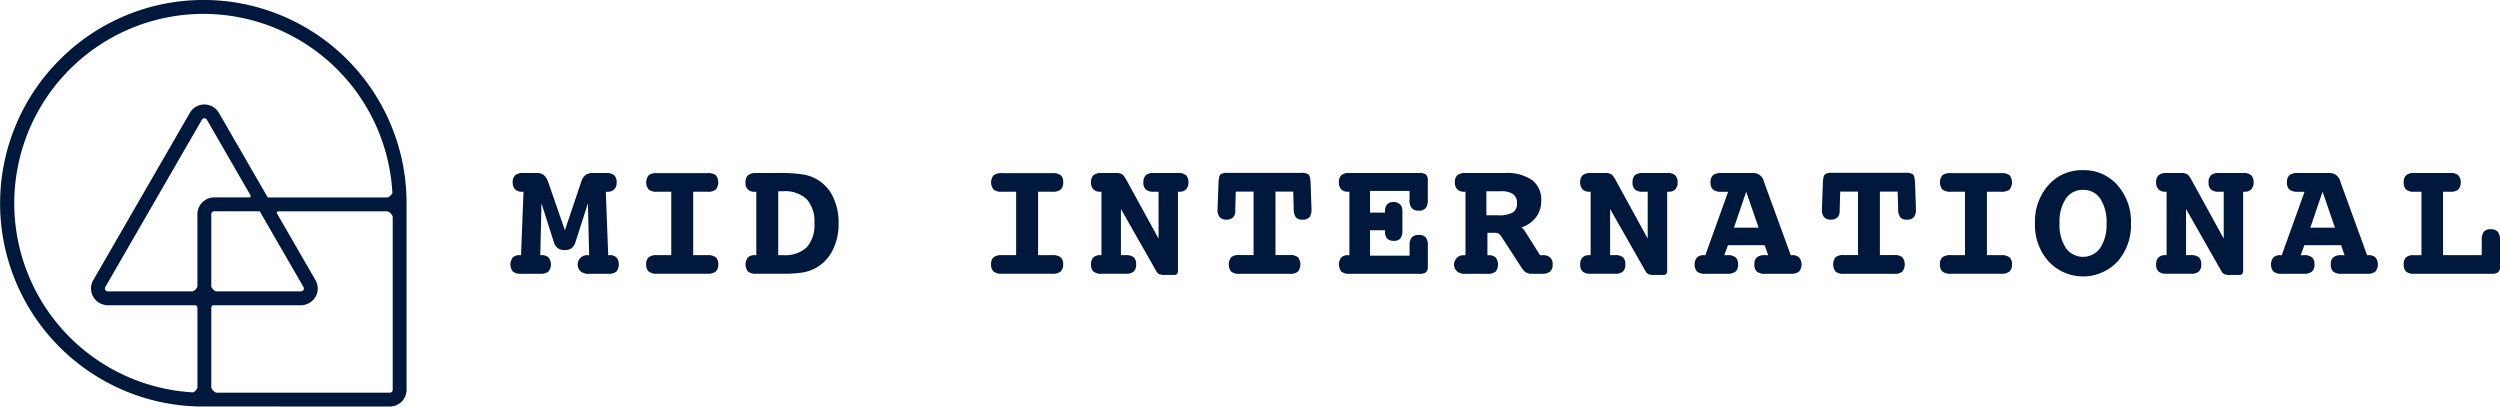 <svg xmlns="http://www.w3.org/2000/svg" width="264.67" height="43.041"><defs><clipPath id="a"><path data-name="長方形 23802" fill="none" d="M0 0h264.67v43.041H0z"/></clipPath></defs><g data-name="グループ 47192"><g data-name="グループ 47191" clip-path="url(#a)" fill="#00183c"><path data-name="パス 79794" d="M59.805 24.377l1.718-5.1a1.487 1.487 0 01.45-.733 1.186 1.186 0 01.765-.23h1.4a1.319 1.319 0 01.878.234.973.973 0 01.265.765.989.989 0 01-.256.738 1.021 1.021 0 01-.742.252h-.145l.252 6.711h.153a.979.979 0 01.729.248 1.236 1.236 0 01-.013 1.489 1.281 1.281 0 01-.869.234h-2.021a1.3 1.3 0 01-.868-.23.993.993 0 01.724-1.741h.144l-.126-5.488-1.313 4.084a1.287 1.287 0 01-.41.661 1.182 1.182 0 01-.733.2 1.223 1.223 0 01-.742-.2 1.252 1.252 0 01-.419-.661l-1.3-4.085-.126 5.488h.144a1 1 0 01.733.248 1.218 1.218 0 01-.014 1.489 1.28 1.28 0 01-.863.234h-2.038a1.278 1.278 0 01-.863-.234 1.218 1.218 0 01-.014-1.489 1 1 0 01.733-.248h.144l.261-6.711h-.144a1.019 1.019 0 01-.742-.252.99.99 0 01-.257-.738.973.973 0 01.266-.765 1.317 1.317 0 01.877-.234h1.4a1.173 1.173 0 01.751.225 1.589 1.589 0 01.463.738z"/><path data-name="パス 79795" d="M73.387 20.3v6.712H74.9a1.334 1.334 0 01.877.229.934.934 0 01.267.743.968.968 0 01-.27.76 1.307 1.307 0 01-.874.238h-5.346a1.317 1.317 0 01-.877-.234.97.97 0 01-.265-.764.94.94 0 01.261-.747 1.352 1.352 0 01.881-.225h1.511V20.3h-1.511a1.317 1.317 0 01-.877-.234 1.218 1.218 0 010-1.512 1.358 1.358 0 01.881-.225H74.9a1.361 1.361 0 01.892.225 1.241 1.241 0 01-.01 1.512 1.315 1.315 0 01-.882.234z"/><path data-name="パス 79796" d="M80.068 27.013V20.3h-.153a.885.885 0 01-.99-.99.963.963 0 01.271-.76 1.3 1.3 0 01.872-.238h2.222a16.581 16.581 0 012.754.162 4.22 4.22 0 013.156 2.39 6.3 6.3 0 01.58 2.775 6.12 6.12 0 01-.661 2.911 4.288 4.288 0 01-3.163 2.3 13.635 13.635 0 01-2.195.13h-2.69a1.335 1.335 0 01-.882-.229 1.216 1.216 0 01-.009-1.494 1.015 1.015 0 01.738-.247zm2.321-6.748v6.748h.511a3.363 3.363 0 002.51-.832 3.547 3.547 0 00.81-2.56 3.489 3.489 0 00-.823-2.537 3.336 3.336 0 00-2.479-.837h-.329c-.075 0-.142.008-.2.014"/><path data-name="パス 79797" d="M109.9 20.3v6.712h1.51a1.334 1.334 0 01.877.229.934.934 0 01.267.743.968.968 0 01-.27.76 1.307 1.307 0 01-.874.238h-5.343a1.319 1.319 0 01-.878-.234.97.97 0 01-.265-.764.943.943 0 01.26-.747 1.356 1.356 0 01.883-.225h1.51V20.3h-1.51a1.319 1.319 0 01-.878-.234 1.22 1.22 0 010-1.512 1.362 1.362 0 01.883-.225h5.343a1.366 1.366 0 01.893.225.98.98 0 01.251.756.97.97 0 01-.262.756 1.315 1.315 0 01-.882.234z"/><path data-name="パス 79798" d="M122.654 25.259V20.3h-.5a1.25 1.25 0 01-.85-.234.976.976 0 01-.256-.755 1 1 0 01.256-.761 1.239 1.239 0 01.85-.238h2.556a1.239 1.239 0 01.846.238.986.986 0 01.26.761 1.013 1.013 0 01-.247.733.935.935 0 01-.706.256h-.153v8.17a.969.969 0 01-.09.531.536.536 0 01-.4.108h-.9a1.449 1.449 0 01-.608-.09.75.75 0 01-.3-.315l-3.742-6.577v4.885h.522a1.251 1.251 0 01.837.225.963.963 0 01.252.747.993.993 0 01-.257.765 1.216 1.216 0 01-.832.234h-2.582a1.252 1.252 0 01-.847-.234.982.982 0 01-.26-.765 1 1 0 01.242-.724.97.97 0 01.721-.248h.144V20.3h-.144a.948.948 0 01-.711-.256 1 1 0 01-.252-.733.976.976 0 01.265-.761 1.243 1.243 0 01.842-.238h1.475a1.306 1.306 0 01.719.139 1.8 1.8 0 01.423.563z"/><path data-name="パス 79799" d="M136.914 20.283h-1.881V27h1.511a1.284 1.284 0 01.865.234 1.241 1.241 0 010 1.52 1.279 1.279 0 01-.865.235H131.2a1.26 1.26 0 01-.854-.235 1.252 1.252 0 010-1.524 1.282 1.282 0 01.854-.23h1.512v-6.717h-1.88l-.055 1.827v.224a.925.925 0 01-.238.676.888.888 0 01-.661.242.97.97 0 01-.743-.256 1.175 1.175 0 01-.237-.814v-.072l.1-2.691q.027-.8.22-.962A1.317 1.317 0 01130 18.3h7.737a1.318 1.318 0 01.788.162c.128.108.206.429.229.962l.09 2.691v.072a1.221 1.221 0 01-.224.819.939.939 0 01-.729.251.872.872 0 01-.7-.247 1.476 1.476 0 01-.229-.895z"/><path data-name="パス 79800" d="M149.226 20.211h-4.184v2.3h1.584v-.107a1.113 1.113 0 01.225-.765.868.868 0 01.683-.252.953.953 0 01.661.229.743.743 0 01.257.58q0 .02.009.117t.009.2v1.863a1.356 1.356 0 01-.216.863.857.857 0 01-.7.261.92.92 0 01-.693-.242 1 1 0 01-.233-.72v-.162h-1.584v2.69h4.184V26a1.3 1.3 0 01.229-.864.956.956 0 01.752-.261.918.918 0 01.732.256 1.331 1.331 0 01.221.869v2.177a.843.843 0 01-.189.648 1.217 1.217 0 01-.746.162h-7.369a1.249 1.249 0 01-.851-.235 1.236 1.236 0 01-.013-1.489.957.957 0 01.711-.247h.153V20.3h-.158a.933.933 0 01-.706-.256 1.01 1.01 0 01-.248-.733.986.986 0 01.261-.761 1.234 1.234 0 01.846-.238h7.369a1.188 1.188 0 01.742.166.865.865 0 01.193.661v2.016a1.362 1.362 0 01-.224.877.909.909 0 01-.729.266.938.938 0 01-.752-.27 1.34 1.34 0 01-.229-.873z"/><path data-name="パス 79801" d="M161.056 24.081a1.486 1.486 0 01.459.522l.063.09 1.466 2.321h.28a1.129 1.129 0 01.787.243.943.943 0 01.265.729.972.972 0 01-.265.764 1.32 1.32 0 01-.878.234h-1.106a1.074 1.074 0 01-.954-.531l-.027-.017-2.2-3.393a.97.97 0 00-.288-.3.626.626 0 00-.342-.1h-.846v2.376h.144a1 1 0 01.733.247 1.224 1.224 0 01-.009 1.489 1.278 1.278 0 01-.868.234h-2.321a1.283 1.283 0 01-.864-.234.988.988 0 01.711-1.736h.153V20.3h-.153a.964.964 0 01-.72-.257 1 1 0 01-.251-.733.974.974 0 01.265-.76 1.267 1.267 0 01.859-.238h4.147a4.737 4.737 0 012.889.742 2.576 2.576 0 01.981 2.191 2.855 2.855 0 01-.545 1.745 3.15 3.15 0 01-1.561 1.089m-3.7-3.833v2.546h1.215a3.064 3.064 0 001.574-.292 1.076 1.076 0 00.451-.977 1.132 1.132 0 00-.41-.976 2.262 2.262 0 00-1.318-.3z"/><path data-name="パス 79802" d="M174.439 25.259V20.3h-.5a1.25 1.25 0 01-.85-.234.976.976 0 01-.256-.755 1 1 0 01.256-.761 1.239 1.239 0 01.85-.238h2.561a1.239 1.239 0 01.846.238.986.986 0 01.26.761 1.013 1.013 0 01-.247.733.935.935 0 01-.706.256h-.153v8.17a.969.969 0 01-.09.531.536.536 0 01-.4.108h-.9a1.449 1.449 0 01-.608-.09.75.75 0 01-.3-.315l-3.742-6.577v4.885h.522a1.251 1.251 0 01.837.225.963.963 0 01.252.747.993.993 0 01-.257.765 1.216 1.216 0 01-.832.234H168.4a1.252 1.252 0 01-.847-.234.982.982 0 01-.26-.765 1 1 0 01.242-.724.97.97 0 01.721-.248h.144V20.3h-.144a.948.948 0 01-.711-.256 1 1 0 01-.252-.733.976.976 0 01.265-.761 1.243 1.243 0 01.842-.238h1.475a1.306 1.306 0 01.719.139 1.8 1.8 0 01.423.563z"/><path data-name="パス 79803" d="M189.584 27.014h.153a1.011 1.011 0 01.737.247 1.2 1.2 0 01-.013 1.489 1.317 1.317 0 01-.877.234h-2.708a1.335 1.335 0 01-.882-.229.981.981 0 01-.261-.769.94.94 0 01.261-.747 1.355 1.355 0 01.882-.225h.315l-.369-1.053h-3.887l-.387 1.053h.315a1.343 1.343 0 01.878.229.937.937 0 01.265.743.974.974 0 01-.265.764 1.324 1.324 0 01-.878.234h-2.321a1.315 1.315 0 01-.882-.234 1.209 1.209 0 01-.009-1.489 1.014 1.014 0 01.738-.247h.153l2.411-6.712h-.72a1.317 1.317 0 01-.877-.234.96.96 0 01-.265-.756.973.973 0 01.265-.765 1.323 1.323 0 01.877-.233h3.374a1.15 1.15 0 011.125.863v.023zm-4.715-6.714l-1.3 3.8h2.609z"/><path data-name="パス 79804" d="M200.9 20.283h-1.881V27h1.511a1.284 1.284 0 01.865.234 1.241 1.241 0 010 1.52 1.279 1.279 0 01-.865.235h-5.344a1.26 1.26 0 01-.854-.235 1.252 1.252 0 010-1.524 1.282 1.282 0 01.859-.23h1.509v-6.717h-1.88l-.055 1.827v.224a.925.925 0 01-.238.676.888.888 0 01-.661.242.97.97 0 01-.746-.252 1.175 1.175 0 01-.237-.814v-.076l.1-2.691q.027-.8.22-.962a1.317 1.317 0 01.788-.162h7.737a1.318 1.318 0 01.788.162c.128.108.206.429.229.962l.09 2.691v.072a1.221 1.221 0 01-.224.819.939.939 0 01-.729.251.872.872 0 01-.7-.247 1.476 1.476 0 01-.229-.895z"/><path data-name="パス 79805" d="M210.352 20.3v6.712h1.511a1.334 1.334 0 01.877.229.934.934 0 01.267.743.968.968 0 01-.27.76 1.307 1.307 0 01-.874.238h-5.344a1.317 1.317 0 01-.877-.234.97.97 0 01-.265-.764.94.94 0 01.26-.747 1.355 1.355 0 01.882-.225h1.511V20.3h-1.511a1.317 1.317 0 01-.877-.234 1.22 1.22 0 01-.005-1.512 1.361 1.361 0 01.882-.225h5.344a1.361 1.361 0 01.892.225 1.24 1.24 0 01-.01 1.512 1.315 1.315 0 01-.882.234z"/><path data-name="パス 79806" d="M220.526 18.016a4.694 4.694 0 013.644 1.584 5.8 5.8 0 011.43 4.04 5.806 5.806 0 01-1.422 4.048 5 5 0 01-7.3-.013 5.778 5.778 0 01-1.44-4.035 5.8 5.8 0 011.426-4.044 4.707 4.707 0 013.658-1.58m0 2.088a2.11 2.11 0 00-1.822.936 4.444 4.444 0 00-.661 2.6 4.465 4.465 0 00.665 2.609 2.232 2.232 0 003.644 0 4.459 4.459 0 00.666-2.613 4.444 4.444 0 00-.661-2.6 2.119 2.119 0 00-1.831-.936"/><path data-name="パス 79807" d="M235.421 25.259V20.3h-.5a1.25 1.25 0 01-.85-.234.976.976 0 01-.256-.755 1 1 0 01.256-.761 1.239 1.239 0 01.85-.238h2.556a1.239 1.239 0 01.846.238.986.986 0 01.26.761 1.013 1.013 0 01-.247.733.935.935 0 01-.706.256h-.153v8.17a.969.969 0 01-.09.531.536.536 0 01-.405.108h-.9a1.449 1.449 0 01-.608-.09.75.75 0 01-.3-.315l-3.742-6.577v4.885h.522a1.251 1.251 0 01.837.225.963.963 0 01.252.747.993.993 0 01-.257.765 1.216 1.216 0 01-.832.234h-2.582a1.252 1.252 0 01-.847-.234.982.982 0 01-.26-.765 1 1 0 01.242-.724.97.97 0 01.721-.248h.144V20.3h-.144a.948.948 0 01-.711-.256 1 1 0 01-.252-.733.976.976 0 01.265-.761 1.243 1.243 0 01.842-.238h1.475a1.306 1.306 0 01.719.139 1.8 1.8 0 01.423.563z"/><path data-name="パス 79808" d="M250.6 27.014h.153a1.011 1.011 0 01.737.247 1.2 1.2 0 01-.013 1.489 1.317 1.317 0 01-.877.234h-2.7a1.335 1.335 0 01-.882-.229.981.981 0 01-.261-.769.94.94 0 01.261-.747 1.355 1.355 0 01.882-.225h.315l-.369-1.053h-3.887l-.387 1.053h.315a1.343 1.343 0 01.878.229.937.937 0 01.265.743.974.974 0 01-.265.764 1.324 1.324 0 01-.878.234h-2.321a1.315 1.315 0 01-.882-.234 1.209 1.209 0 01-.009-1.489 1.014 1.014 0 01.738-.247h.153l2.411-6.712h-.72a1.317 1.317 0 01-.877-.234.96.96 0 01-.265-.756.973.973 0 01.265-.765 1.323 1.323 0 01.877-.233h3.374a1.15 1.15 0 011.125.863v.023zm-4.712-6.714l-1.3 3.8h2.609z"/><path data-name="パス 79809" d="M258.641 20.3v6.712h4.094v-1.6a1.38 1.38 0 01.22-.881.915.915 0 01.734-.261.945.945 0 01.746.265 1.313 1.313 0 01.235.877v2.763a.844.844 0 01-.189.648 1.24 1.24 0 01-.756.161h-8.161a1.215 1.215 0 01-.837-.234 1 1 0 01-.252-.764.966.966 0 01.249-.747 1.239 1.239 0 01.84-.225h.792V20.3h-.792a1.215 1.215 0 01-.837-.234.994.994 0 01-.252-.756.974.974 0 01.266-.76 1.235 1.235 0 01.841-.238h3.833a1.238 1.238 0 01.842.238 1.224 1.224 0 010 1.516 1.251 1.251 0 01-.846.234z"/><path data-name="パス 79810" d="M43.041 21.264A21.492 21.492 0 006.322 6.323 21.5 21.5 0 0020.9 43.031l20.368.01a1.776 1.776 0 001.774-1.775V21.629zM22.37 22.675a.307.307 0 01.307-.307h4.733a.152.152 0 01.132.077l4.587 7.945a.308.308 0 01.042.154.3.3 0 01-.059.18.338.338 0 01-.278.126h-8.989a1.057 1.057 0 01-.475-.5zm4.147-1.852a.146.146 0 01-.132.077h-3.708a1.778 1.778 0 00-1.777 1.775v7.673a1.041 1.041 0 01-.474.5h-8.987a.336.336 0 01-.275-.125.307.307 0 01-.06-.181.293.293 0 01.043-.153l10.225-17.71a.3.3 0 01.531 0l4.614 7.992a.142.142 0 010 .152M22.37 32.532a1 1 0 01.137-.213h9.3a1.828 1.828 0 001.593-.891 1.763 1.763 0 000-1.771L29.326 22.6a.148.148 0 010-.153.15.15 0 01.132-.076h11.586a1.043 1.043 0 01.531.543v18.352a.307.307 0 01-.306.307H22.878a1.055 1.055 0 01-.508-.517zM21.267 1.47h.255a20.051 20.051 0 0120.02 18.961 1.049 1.049 0 01-.5.471H28.434a.151.151 0 01-.132-.077l-5.128-8.88a1.793 1.793 0 00-1.77-.871 1.744 1.744 0 00-1.017.5 1.846 1.846 0 00-.286.373L9.875 29.657a1.76 1.76 0 000 1.771 1.827 1.827 0 001.593.891h9.289a.977.977 0 01.146.236v8.5a1.049 1.049 0 01-.45.488 20.053 20.053 0 01.814-40.073"/></g></g></svg>